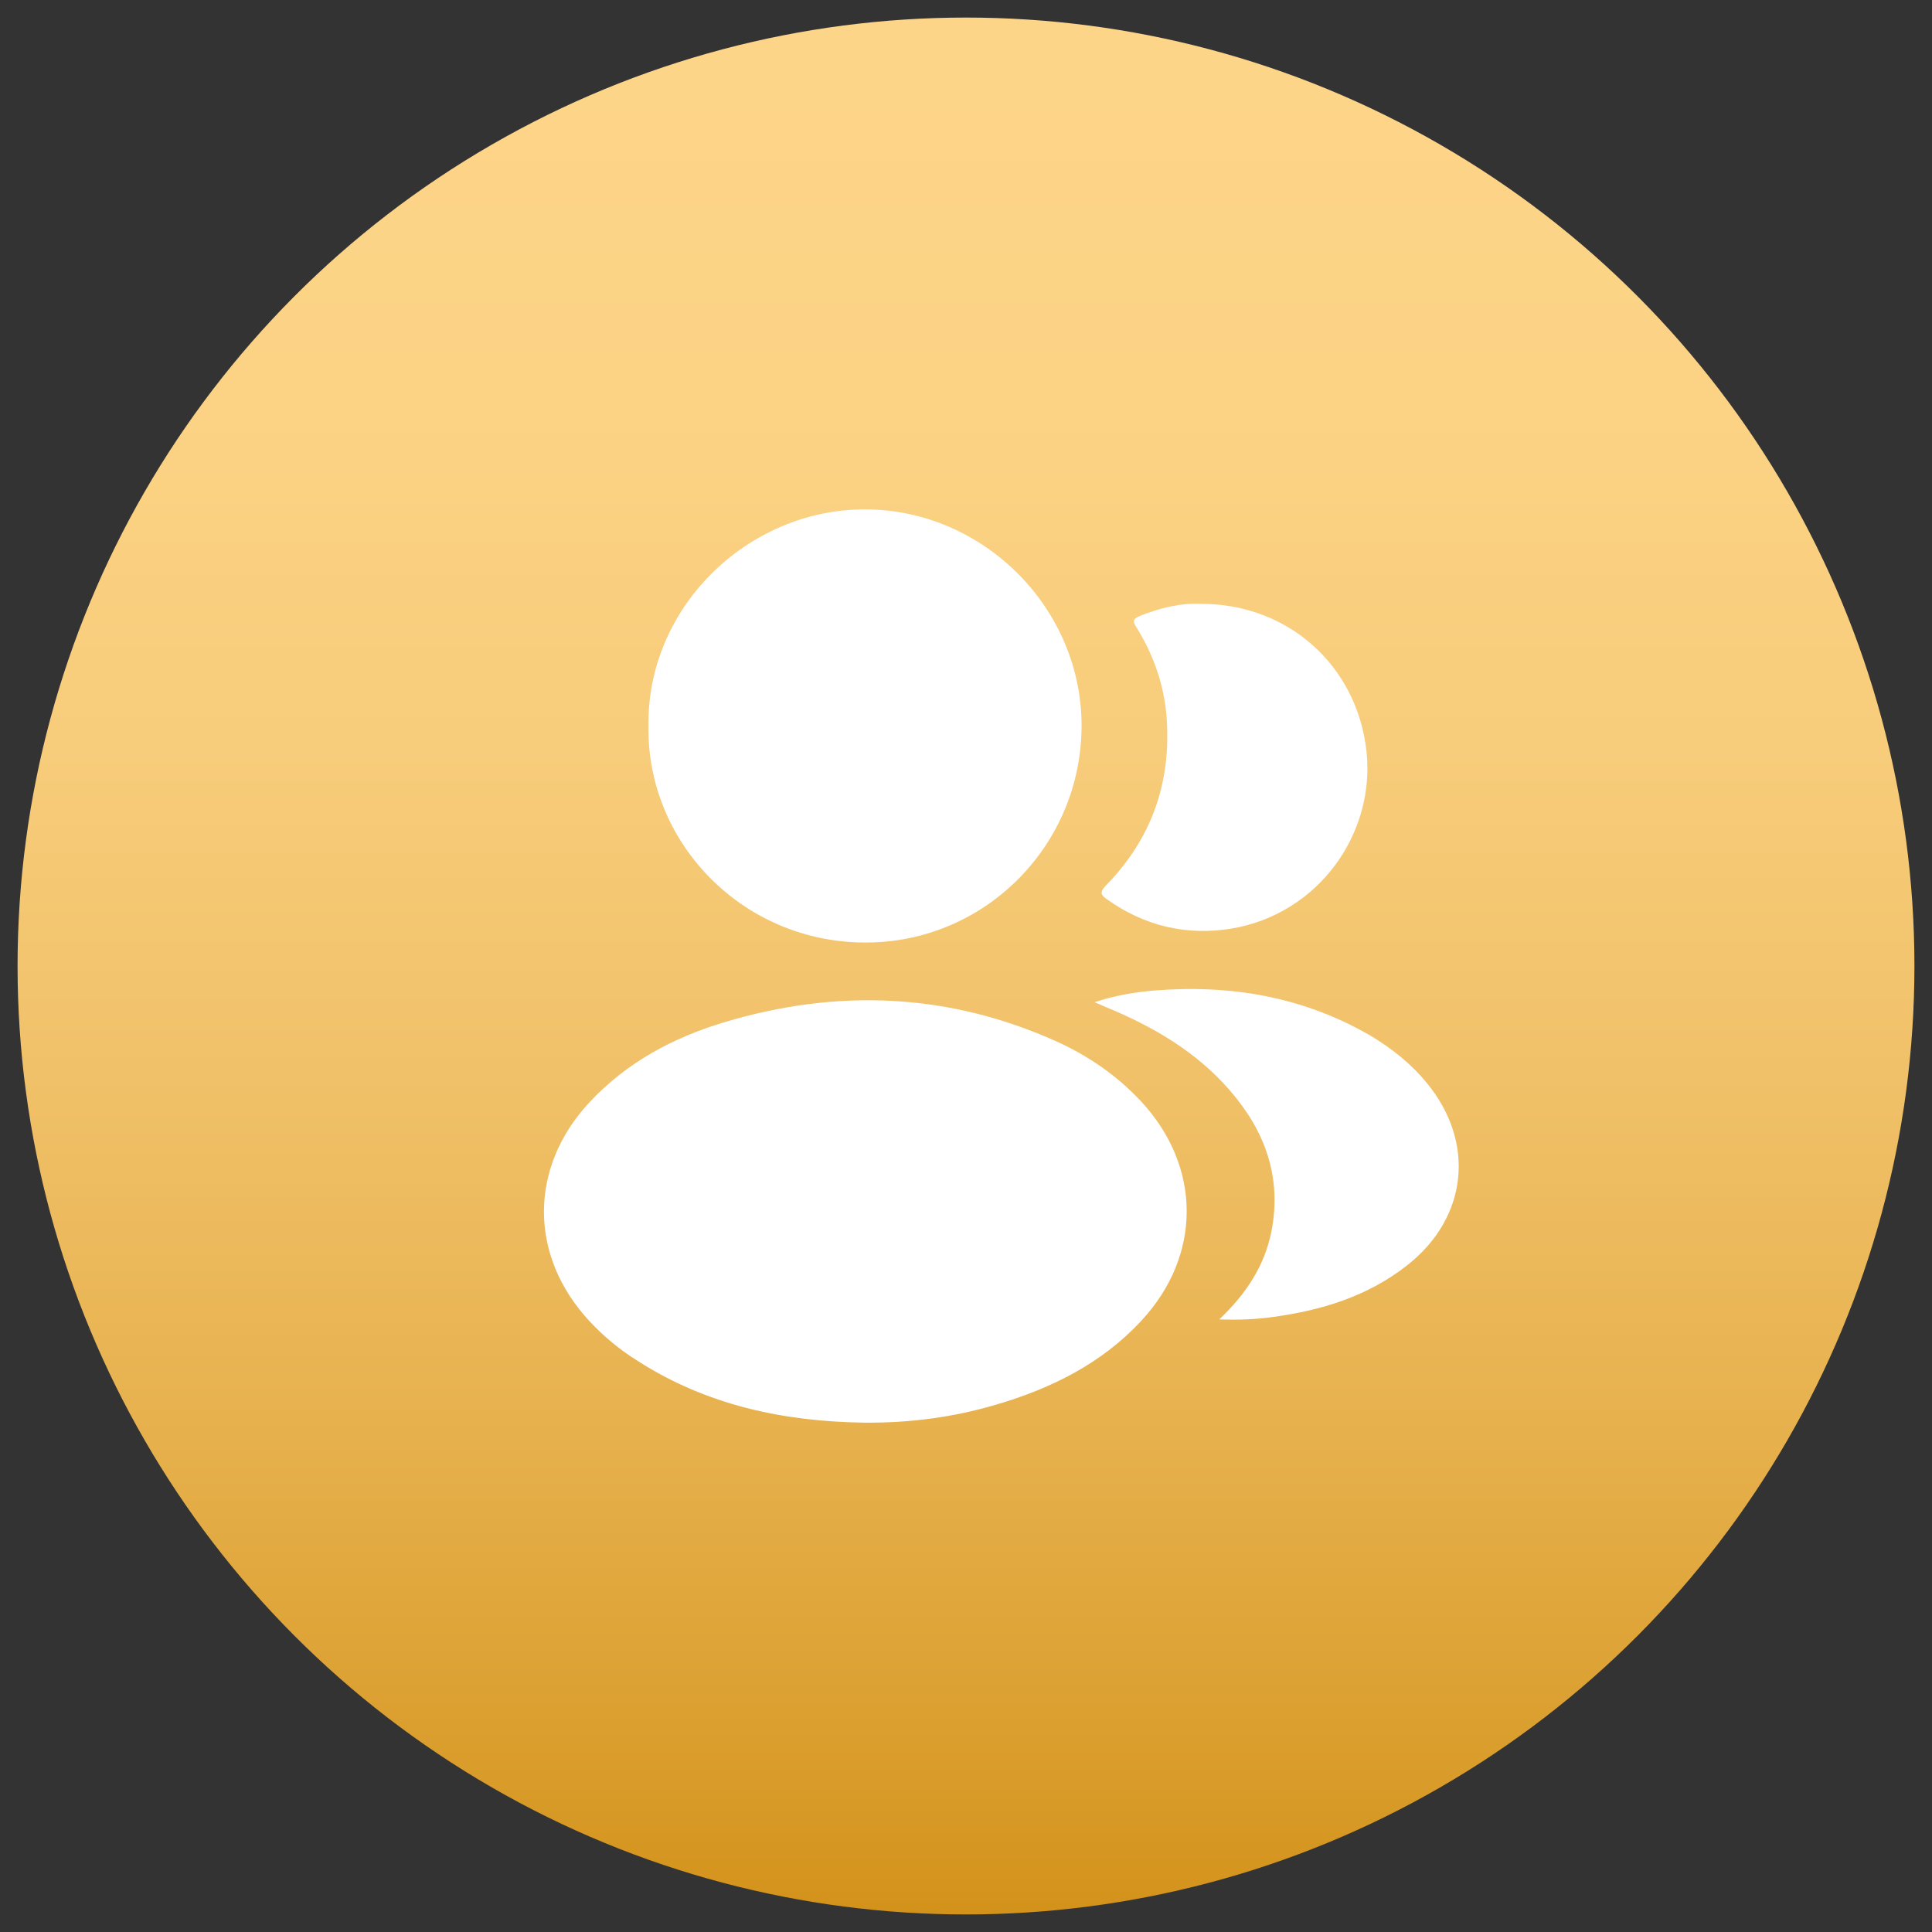 <?xml version="1.0" encoding="UTF-8"?> <!-- Generator: Adobe Illustrator 23.0.5, SVG Export Plug-In . SVG Version: 6.00 Build 0) --> <svg xmlns="http://www.w3.org/2000/svg" xmlns:xlink="http://www.w3.org/1999/xlink" id="Слой_1" x="0px" y="0px" viewBox="0 0 55 55" style="enable-background:new 0 0 55 55;" xml:space="preserve"><rect x="0" y="0" width="55" height="55" fill="#333333" stroke="none"/> <style type="text/css"> .st0{fill:url(#SVGID_1_);} .st1{fill:#FFFFFF;} </style> <g> <linearGradient id="SVGID_1_" gradientUnits="userSpaceOnUse" x1="27.5" y1="54.5" x2="27.5" y2="0.5"> <stop offset="0" style="stop-color:#D3921A"></stop> <stop offset="0.072" style="stop-color:#D99C2A"></stop> <stop offset="0.249" style="stop-color:#E6B04C"></stop> <stop offset="0.429" style="stop-color:#F0C067"></stop> <stop offset="0.612" style="stop-color:#F7CC7A"></stop> <stop offset="0.8" style="stop-color:#FCD385"></stop> <stop offset="1" style="stop-color:#FDD589"></stop> </linearGradient> <circle class="st0" cx="27.5" cy="27.5" r="27"></circle> <path class="st1" d="M24.62,40.5c1.27,0.01,2.51-0.15,3.73-0.51c1.57-0.46,3.01-1.17,4.14-2.39c1.73-1.86,1.72-4.39-0.01-6.25 c-0.69-0.74-1.51-1.3-2.42-1.71c-3.08-1.38-6.23-1.5-9.44-0.54c-1.46,0.44-2.77,1.14-3.83,2.27c-1.74,1.86-1.74,4.39,0,6.25 c0.4,0.43,0.86,0.81,1.36,1.12C20.11,40,22.3,40.47,24.62,40.5z M18.46,20.67c-0.05,3.39,2.78,6.24,6.32,6.16 c3.32-0.07,5.99-2.79,6.01-6.14c0.02-3.35-2.77-6.18-6.16-6.19C21.27,14.5,18.41,17.3,18.46,20.67z M34.19,17.19 c-0.56-0.03-1.15,0.11-1.73,0.34c-0.22,0.09-0.22,0.16-0.1,0.34c0.48,0.78,0.78,1.63,0.85,2.54c0.14,1.85-0.42,3.46-1.72,4.79 c-0.21,0.22-0.14,0.29,0.05,0.42c1.05,0.74,2.23,1.02,3.49,0.82c2.52-0.41,4.13-2.73,3.87-5.06 C38.63,18.96,36.69,17.19,34.19,17.19z M34.71,37.56c0.56,0.02,1.05,0,1.54-0.07c1.39-0.19,2.69-0.59,3.81-1.47 c1.73-1.36,1.95-3.51,0.55-5.2c-0.45-0.55-1-0.98-1.6-1.34c-1.92-1.11-3.99-1.46-6.18-1.28c-0.55,0.05-1.09,0.14-1.67,0.33 c0.14,0.06,0.22,0.09,0.3,0.13c1.34,0.55,2.59,1.27,3.55,2.38c1,1.15,1.48,2.46,1.19,3.99C36.01,36.02,35.48,36.83,34.71,37.56z"></path> </g> </svg> 